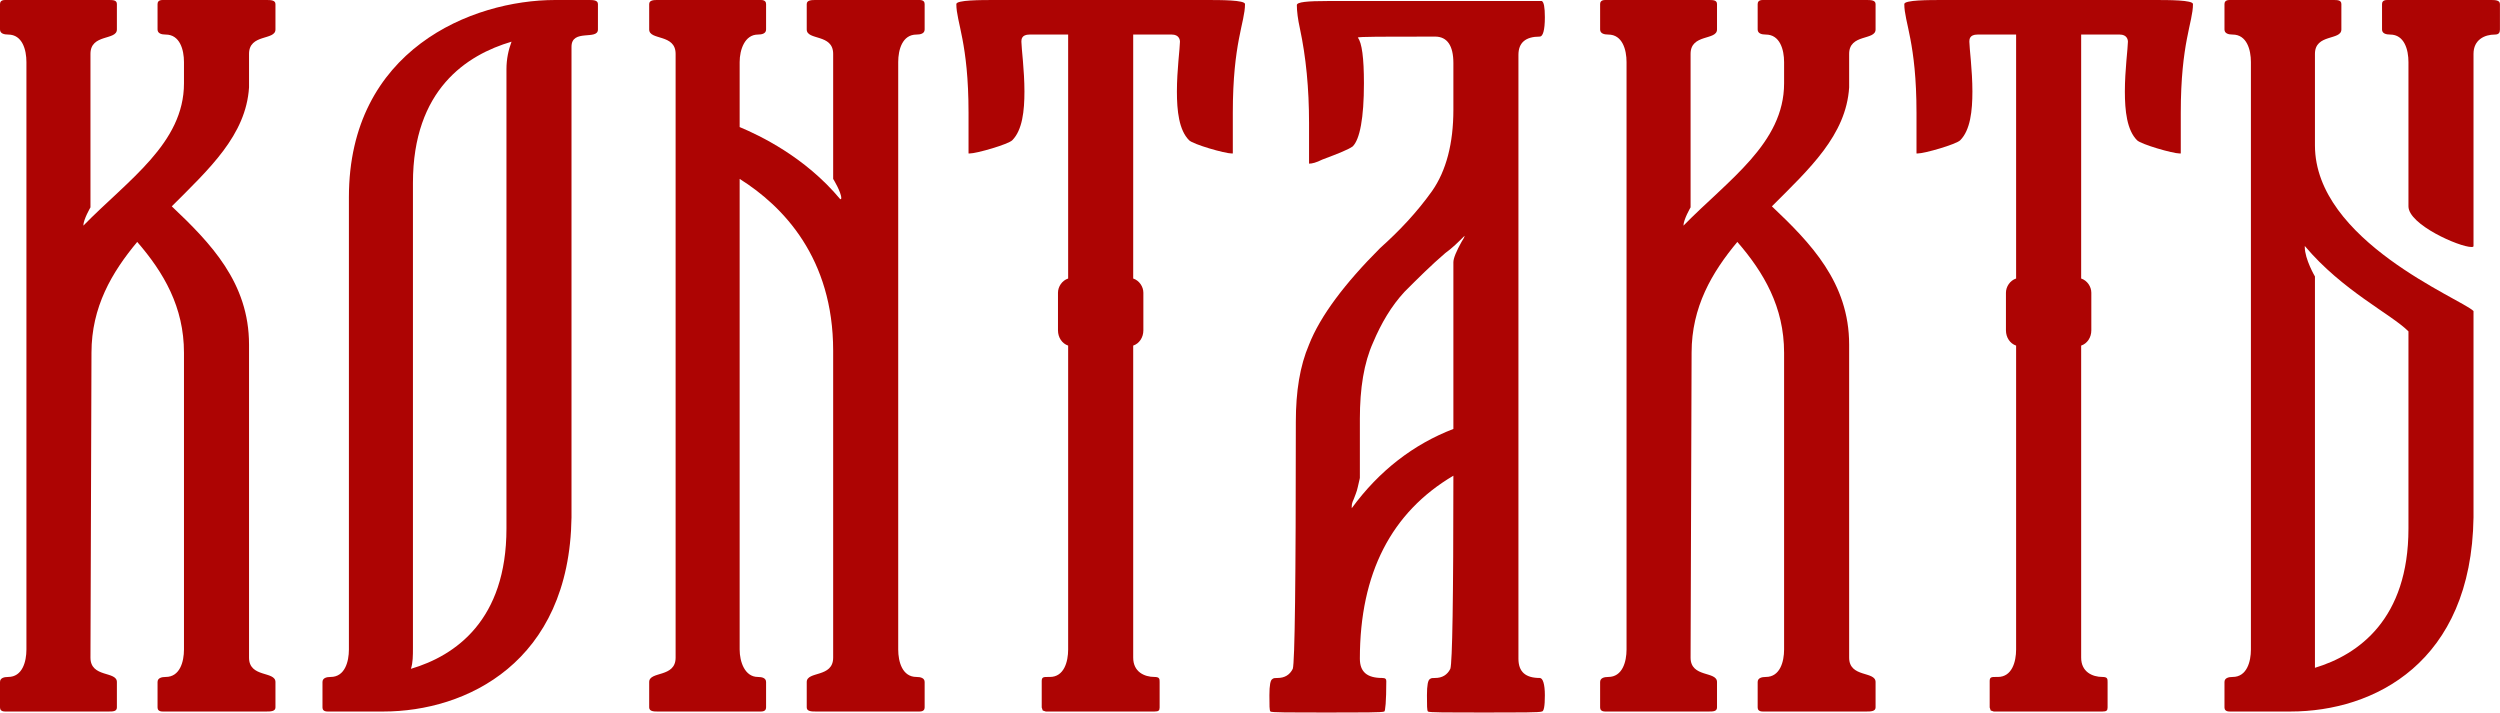 <?xml version="1.0" encoding="UTF-8"?> <svg xmlns="http://www.w3.org/2000/svg" viewBox="0 0 122.977 35.05" fill="none"><path d="M13.1 35H8C7.8 35 7.75 34.9 7.75 34.8V33.55C7.75 33.35 7.95 33.3 8.15 33.3C8.85 33.3 9.05 32.55 9.05 31.95V17.35C9.05 15.1 8.05 13.4 6.75 11.9C5.5 13.4 4.5 15.1 4.5 17.35L4.45 32.35C4.45 33.35 5.75 33 5.75 33.55V34.8C5.75 35 5.55 35 5.35 35H0.25C0.05 35 0 34.9 0 34.8V33.55C0 33.35 0.2 33.3 0.4 33.3C1.1 33.3 1.3 32.55 1.3 31.95V3.05C1.3 2.45 1.1 1.7 0.4 1.7C0.2 1.7 0 1.65 0 1.45V0.2C0 0.1 0.05 0 0.25 0H5.35C5.55 0 5.75 0 5.75 0.2V1.45C5.75 2 4.45 1.65 4.45 2.65V10.2C4.45 10.2 4.1 10.8 4.1 11.1C6.3 8.85 9.05 7.05 9.05 4.1V3.05C9.05 2.45 8.85 1.7 8.15 1.7C7.95 1.7 7.75 1.65 7.75 1.45V0.2C7.75 0.1 7.8 0 8 0H13.1C13.3 0 13.55 0 13.55 0.2V1.45C13.55 2 12.25 1.65 12.25 2.65V4.3C12.1 6.65 10.3 8.3 8.45 10.15C10.35 11.95 12.25 13.9 12.25 16.95V32.35C12.25 33.35 13.55 33 13.55 33.55V34.8C13.55 35 13.3 35 13.1 35Z" fill="#AD0403"></path><path d="M18.863 35H16.113C15.913 35 15.863 34.9 15.863 34.8V33.55C15.863 33.35 16.063 33.3 16.263 33.3C16.963 33.3 17.163 32.55 17.163 31.95V9.7C17.163 2.45 23.213 0 27.313 0H28.963C29.163 0 29.413 0 29.413 0.2V1.45C29.413 2 28.113 1.4 28.113 2.3V25.45C28.013 32.6 22.913 35 18.863 35ZM20.213 32.9C22.413 32.25 24.913 30.5 24.913 26V3.4C24.913 2.9 25.013 2.45 25.163 2.05C22.963 2.7 20.313 4.4 20.313 9V31.85C20.313 32.25 20.313 32.6 20.213 32.9Z" fill="#AD0403"></path><path d="M45.234 35H40.134C39.934 35 39.684 35 39.684 34.8V33.55C39.684 33 40.984 33.35 40.984 32.35V17.25C40.984 12.7 38.534 10.15 36.384 8.8V31.95C36.384 32.55 36.634 33.3 37.284 33.3C37.484 33.3 37.684 33.35 37.684 33.55V34.8C37.684 34.9 37.634 35 37.434 35H32.334C32.184 35 31.934 35 31.934 34.8V33.55C31.934 33 33.234 33.35 33.234 32.35V2.65C33.234 1.65 31.934 2 31.934 1.45V0.2C31.934 0 32.184 0 32.334 0H37.434C37.634 0 37.684 0.1 37.684 0.2V1.45C37.684 1.65 37.484 1.7 37.284 1.7C36.634 1.7 36.384 2.45 36.384 3.05V6.25C37.334 6.65 39.584 7.7 41.334 9.8C41.334 9.8 41.384 9.8 41.384 9.75C41.384 9.45 40.984 8.8 40.984 8.8V2.65C40.984 1.65 39.684 2 39.684 1.45V0.2C39.684 0 39.934 0 40.134 0H45.234C45.434 0 45.484 0.1 45.484 0.2V1.45C45.484 1.65 45.284 1.7 45.084 1.7C44.384 1.7 44.184 2.45 44.184 3.05V31.95C44.184 32.55 44.384 33.3 45.084 33.3C45.284 33.3 45.484 33.35 45.484 33.55V34.8C45.484 34.9 45.434 35 45.234 35Z" fill="#AD0403"></path><path d="M56.793 35H51.443L51.293 34.95L51.243 34.8V33.5C51.243 33.3 51.343 33.3 51.543 33.3H51.643C52.343 33.3 52.543 32.55 52.543 31.95V17C52.243 16.9 52.043 16.6 52.043 16.25V14.4C52.043 14.1 52.243 13.8 52.543 13.7V1.7H50.643C50.243 1.7 50.243 1.95 50.243 2.05C50.243 2.35 50.393 3.45 50.393 4.5C50.393 5.45 50.293 6.4 49.793 6.9C49.593 7.1 48.043 7.55 47.693 7.55H47.643V5.55C47.643 2.1 47.043 1.1 47.043 0.2C47.043 0 48.243 0 48.943 0H59.343C60.043 0 61.243 0 61.243 0.2C61.243 1.1 60.643 2.1 60.643 5.55V7.55H60.593C60.243 7.55 58.693 7.1 58.493 6.9C57.993 6.4 57.893 5.45 57.893 4.5C57.893 3.45 58.043 2.35 58.043 2.05C58.043 1.95 57.993 1.7 57.643 1.7H55.743V13.7C56.043 13.8 56.243 14.1 56.243 14.4V16.25C56.243 16.6 56.043 16.9 55.743 17V32.35C55.743 33.05 56.293 33.3 56.793 33.3C57.043 33.3 57.043 33.4 57.043 33.55V34.8C57.043 34.95 56.993 35 56.793 35Z" fill="#AD0403"></path><path d="M66.493 25C67.843 23.15 69.543 21.85 71.493 21.1V12.9C71.493 12.7 71.643 12.35 71.893 11.9C71.993 11.75 72.043 11.65 72.043 11.6C71.743 11.9 71.443 12.2 71.093 12.45C70.393 13.05 69.743 13.7 69.093 14.35C68.443 15.05 67.943 15.9 67.543 16.85C67.093 17.85 66.893 19.1 66.893 20.6V23.5C66.893 23.55 66.843 23.7 66.793 23.95C66.743 24.2 66.643 24.4 66.593 24.55C66.493 24.75 66.493 24.85 66.493 24.95V25ZM72.993 35.05C71.193 35.05 70.293 35.05 70.243 35C70.193 34.95 70.193 34.7 70.193 34.2C70.193 33.7 70.243 33.45 70.343 33.4C70.393 33.35 70.493 33.35 70.593 33.35C70.943 33.35 71.193 33.2 71.343 32.9C71.443 32.6 71.493 29.45 71.493 23.4C68.443 25.2 66.893 28.2 66.893 32.4C66.893 33.05 67.243 33.35 67.993 33.35C68.143 33.35 68.193 33.4 68.193 33.5C68.193 34.5 68.143 35 68.093 35C67.993 35.05 67.043 35.05 65.243 35.05C63.443 35.05 62.543 35.05 62.493 35C62.443 34.95 62.443 34.7 62.443 34.2C62.443 33.7 62.493 33.45 62.593 33.4C62.643 33.35 62.743 33.35 62.843 33.35C63.193 33.35 63.443 33.2 63.593 32.9C63.693 32.6 63.743 28.55 63.743 20.75C63.743 19.25 63.943 18 64.393 16.95C64.943 15.55 66.143 13.95 67.893 12.2C68.843 11.35 69.693 10.45 70.443 9.4C71.143 8.4 71.493 7.05 71.493 5.4V3.1C71.493 2.25 71.193 1.8 70.593 1.8C68.043 1.8 66.793 1.8 66.793 1.85C66.993 2.1 67.093 2.85 67.093 4.1C67.093 5.8 66.893 6.85 66.543 7.2C66.343 7.35 65.843 7.55 65.043 7.85C64.743 8 64.543 8.05 64.393 8.05V6.05C64.393 4.35 64.243 2.8 63.943 1.4C63.843 0.95 63.793 0.55 63.793 0.25C63.793 0.1 64.293 0.05 65.343 0.05C72.243 0.05 75.743 0.05 75.843 0.05C75.943 0.1 75.993 0.35 75.993 0.85C75.993 1.5 75.893 1.8 75.743 1.8C75.043 1.8 74.693 2.1 74.693 2.7V32.4C74.693 33.05 75.043 33.35 75.743 33.35C75.893 33.35 75.993 33.65 75.993 34.2C75.993 34.75 75.943 35 75.843 35C75.743 35.05 74.793 35.05 72.993 35.05Z" fill="#AD0403"></path><path d="M91.811 35H86.711C86.511 35 86.461 34.9 86.461 34.8V33.55C86.461 33.35 86.661 33.3 86.861 33.3C87.561 33.3 87.761 32.55 87.761 31.95V17.35C87.761 15.1 86.761 13.4 85.461 11.9C84.211 13.4 83.211 15.1 83.211 17.35L83.161 32.35C83.161 33.35 84.461 33 84.461 33.55V34.8C84.461 35 84.261 35 84.061 35H78.961C78.761 35 78.711 34.9 78.711 34.8V33.55C78.711 33.35 78.911 33.3 79.111 33.3C79.811 33.3 80.011 32.55 80.011 31.95V3.05C80.011 2.45 79.811 1.7 79.111 1.7C78.911 1.7 78.711 1.65 78.711 1.45V0.2C78.711 0.1 78.761 0 78.961 0H84.061C84.261 0 84.461 0 84.461 0.2V1.45C84.461 2 83.161 1.65 83.161 2.65V10.2C83.161 10.2 82.811 10.8 82.811 11.1C85.011 8.85 87.761 7.05 87.761 4.1V3.05C87.761 2.45 87.561 1.7 86.861 1.7C86.661 1.7 86.461 1.65 86.461 1.45V0.2C86.461 0.1 86.511 0 86.711 0H91.811C92.011 0 92.261 0 92.261 0.2V1.45C92.261 2 90.961 1.65 90.961 2.65V4.3C90.811 6.65 89.011 8.3 87.161 10.15C89.061 11.95 90.961 13.9 90.961 16.95V32.35C90.961 33.35 92.261 33 92.261 33.55V34.8C92.261 35 92.011 35 91.811 35Z" fill="#AD0403"></path><path d="M103.424 35H98.074L97.924 34.95L97.874 34.8V33.5C97.874 33.3 97.974 33.3 98.174 33.3H98.274C98.974 33.3 99.174 32.55 99.174 31.95V17C98.874 16.9 98.674 16.6 98.674 16.25V14.4C98.674 14.1 98.874 13.8 99.174 13.7V1.7H97.274C96.874 1.7 96.874 1.95 96.874 2.05C96.874 2.35 97.024 3.45 97.024 4.5C97.024 5.45 96.924 6.4 96.424 6.9C96.224 7.1 94.674 7.55 94.324 7.55H94.274V5.55C94.274 2.1 93.674 1.1 93.674 0.2C93.674 0 94.874 0 95.574 0H105.974C106.674 0 107.874 0 107.874 0.2C107.874 1.1 107.274 2.1 107.274 5.55V7.55H107.224C106.874 7.55 105.324 7.1 105.124 6.9C104.624 6.4 104.524 5.45 104.524 4.5C104.524 3.45 104.674 2.35 104.674 2.05C104.674 1.95 104.624 1.7 104.274 1.7H102.374V13.7C102.674 13.8 102.874 14.1 102.874 14.4V16.25C102.874 16.6 102.674 16.9 102.374 17V32.35C102.374 33.05 102.924 33.3 103.424 33.3C103.674 33.3 103.674 33.4 103.674 33.55V34.8C103.674 34.95 103.624 35 103.424 35Z" fill="#AD0403"></path><path d="M121.574 12.15C120.974 12.15 118.474 11.05 118.474 10.15V3.05C118.474 2.45 118.274 1.7 117.574 1.7C117.374 1.7 117.174 1.65 117.174 1.45V0.2C117.174 0.1 117.224 0 117.424 0H122.524C122.724 0 122.974 0 122.974 0.2V1.45C122.974 1.6 122.924 1.7 122.724 1.7C122.224 1.7 121.674 1.95 121.674 2.65V12.1C121.674 12.15 121.624 12.15 121.574 12.15ZM112.674 35H109.674C109.474 35 109.424 34.9 109.424 34.8V33.55C109.424 33.35 109.624 33.3 109.824 33.3C110.524 33.3 110.724 32.55 110.724 31.95V3.05C110.724 2.45 110.524 1.7 109.824 1.7C109.624 1.7 109.424 1.65 109.424 1.45V0.2C109.424 0.1 109.474 0 109.674 0H114.774C114.974 0 115.174 0 115.174 0.2V1.45C115.174 2 113.874 1.65 113.874 2.65V7.15C113.874 11.85 121.074 14.7 121.674 15.3V25.45C121.574 32.6 116.774 35 112.674 35ZM113.874 32.85C116.024 32.2 118.474 30.45 118.474 26V16.3C117.624 15.45 115.224 14.3 113.374 12.1V12.15C113.374 12.75 113.874 13.6 113.874 13.6V32.85Z" fill="#AD0403"></path></svg> 